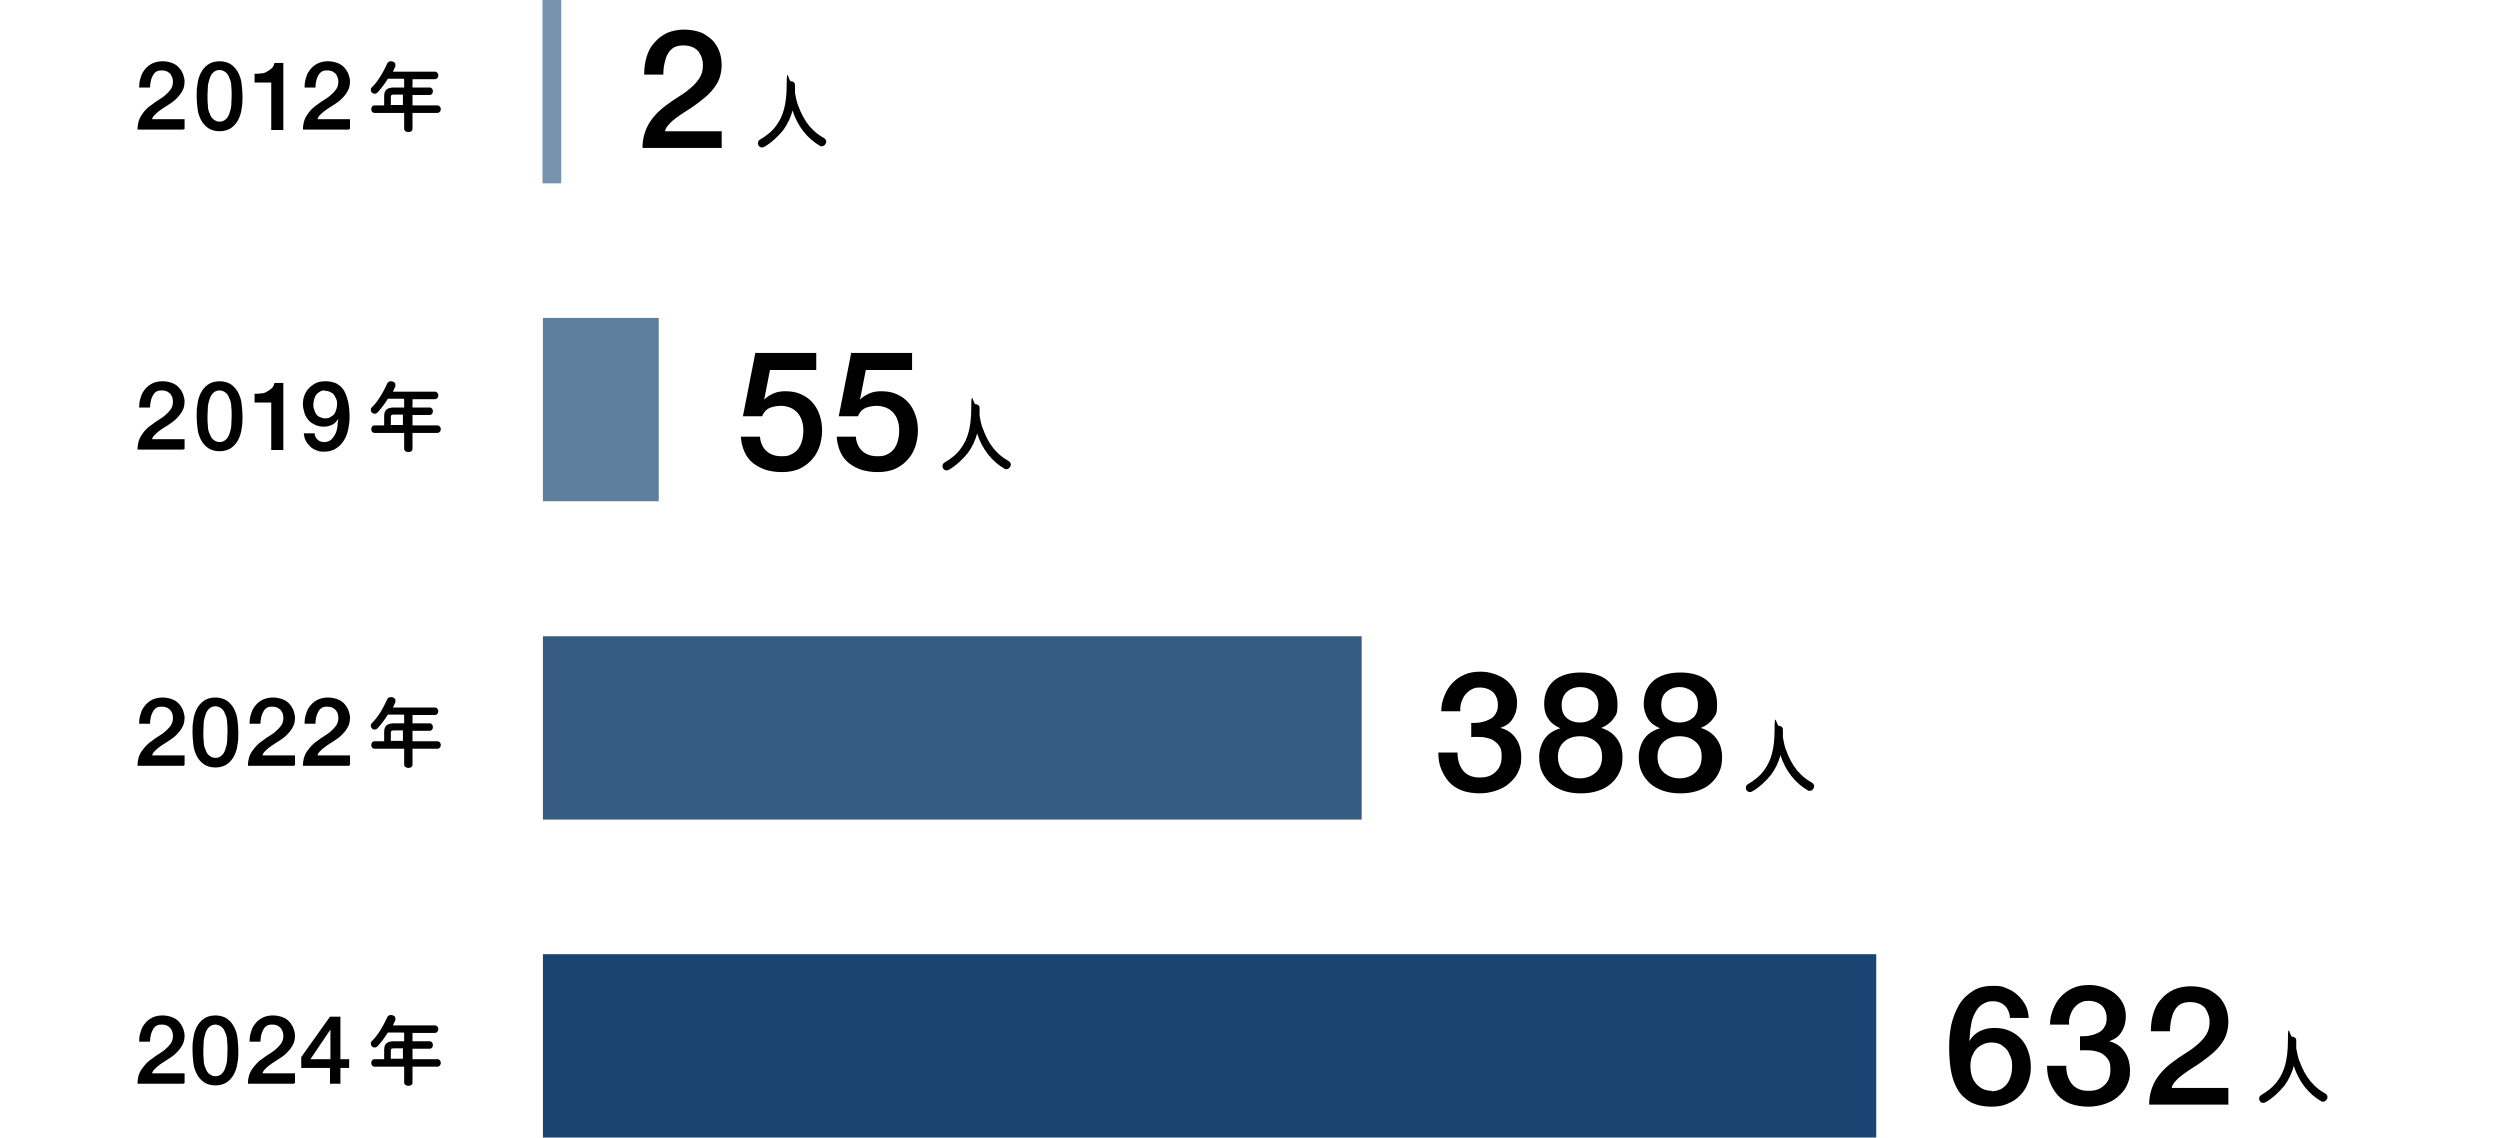 <?xml version="1.0" encoding="UTF-8"?>
<svg xmlns="http://www.w3.org/2000/svg" version="1.1" viewBox="0 0 600 273">
  <defs>
    <style>
      .cls-1 {
        fill: #7693ad;
      }

      .cls-2 {
        fill: #5d7e9d;
      }

      .cls-3 {
        fill: #1a4472;
      }

      .cls-4 {
        fill: #375c84;
      }
    </style>
  </defs>
  <!-- Generator: Adobe Illustrator 28.7.3, SVG Export Plug-In . SVG Version: 1.2.0 Build 164)  -->
  <g>
    <g id="_レイヤー_1" data-name="レイヤー_1">
      <rect class="cls-1" x="110.5" y="19.8" width="44" height="4.5" transform="translate(154.5 -110.5) rotate(90)"/>
      <rect class="cls-2" x="122.2" y="84.4" width="44" height="27.8" transform="translate(242.5 -45.9) rotate(90)"/>
      <rect class="cls-4" x="206.5" y="76.4" width="44" height="196.5" transform="translate(403.2 -53.8) rotate(90)"/>
      <rect class="cls-3" x="268.3" y="91" width="44" height="320" transform="translate(541.3 -39.3) rotate(90)"/>
      <path d="M96.8,18.9h-3.7c-.7,1.1-1.5,2.2-2.4,3.2-.3.3-.5.4-.8.4-.5,0-.9-.4-.9-.9s.1-.5.4-.8c1.4-1.4,2.6-3.5,3.5-5.5.2-.5.6-.6,1-.6s1,.3,1,.8,0,.3,0,.4c-.2.4-.4.9-.6,1.3h10.1c.5,0,.8.5.8.9s-.3.9-.8.9h-5.4v2h4.1c.5,0,.8.4.8.9s-.3.9-.8.9h-4.1v2.5h6c.5,0,.8.5.8.9s-.3.9-.8.9h-6v3.8c0,.6-.5.8-1,.8s-1-.3-1-.8v-3.8h-7.1c-.5,0-.8-.4-.8-.9s.3-.9.8-.9h2.3v-2.2c0-1.4.6-2.1,2.4-2.1h2.4v-2ZM94.6,22.7c-.6,0-.8.1-.8.6v1.9h2.9v-2.5h-2.2Z"/>
      <g>
        <path d="M44,31.1h-11c0-1.3.3-2.5,1-3.5.6-1,1.5-1.9,2.6-2.6.5-.4,1.1-.8,1.6-1.1s1.1-.7,1.6-1.2c.5-.4.9-.9,1.2-1.3.3-.5.5-1,.5-1.7,0-.3,0-.6-.1-.9s-.2-.6-.4-.9c-.2-.3-.5-.5-.8-.7-.4-.2-.8-.3-1.4-.3s-1,.1-1.3.3c-.3.2-.6.5-.8.9-.2.4-.4.8-.5,1.3-.1.5-.2,1-.2,1.6h-2.6c0-.9.1-1.7.4-2.5.2-.8.6-1.4,1.1-2,.5-.6,1.1-1,1.7-1.3.7-.3,1.5-.5,2.4-.5s1.8.2,2.5.5c.7.3,1.2.7,1.6,1.2.4.5.7,1,.9,1.6.2.6.3,1.1.3,1.6s-.1,1.2-.3,1.7c-.2.5-.5,1-.8,1.4-.3.4-.7.8-1.1,1.2-.4.4-.9.7-1.3,1-.5.3-.9.6-1.4.9-.5.3-.9.6-1.3.9-.4.3-.7.6-1,.9-.3.3-.5.6-.6,1h7.8v2.3Z"/>
        <path d="M52.7,14.7c1.1,0,2.1.3,2.8.8.7.5,1.3,1.2,1.7,2,.4.8.7,1.7.8,2.7.1,1,.2,1.9.2,2.9s0,1.9-.2,2.9c-.1,1-.4,1.9-.8,2.7-.4.8-1,1.5-1.7,2-.7.5-1.7.8-2.8.8s-2.1-.3-2.8-.8c-.7-.5-1.3-1.2-1.7-2-.4-.8-.7-1.7-.8-2.7-.1-1-.2-1.9-.2-2.9s0-1.9.2-2.9c.1-1,.4-1.9.8-2.7s1-1.5,1.7-2c.7-.5,1.7-.8,2.8-.8ZM52.7,29.2c.6,0,1-.2,1.4-.5s.7-.8.9-1.3c.2-.6.4-1.2.5-2,0-.8.1-1.5.1-2.4s0-1.6-.1-2.4c0-.7-.2-1.4-.5-2-.2-.6-.5-1-.9-1.3-.4-.3-.9-.5-1.4-.5s-1.1.2-1.4.5c-.4.3-.7.8-.9,1.3-.2.6-.4,1.2-.5,2,0,.7-.1,1.5-.1,2.4s0,1.6.1,2.4c0,.8.2,1.4.5,2,.2.6.5,1,.9,1.3.4.3.9.5,1.4.5Z"/>
        <path d="M61.2,17.7c.6,0,1.1,0,1.6-.1.5,0,1-.2,1.4-.5.4-.2.8-.5,1.1-.8.3-.3.5-.8.6-1.2h2.1v16.1h-2.9v-11.4h-4v-2.1Z"/>
        <path d="M83.7,31.1h-11c0-1.3.3-2.5,1-3.5.6-1,1.5-1.9,2.6-2.6.5-.4,1.1-.8,1.6-1.1s1.1-.7,1.6-1.2c.5-.4.9-.9,1.2-1.3.3-.5.5-1,.5-1.7,0-.3,0-.6-.1-.9s-.2-.6-.4-.9c-.2-.3-.5-.5-.8-.7-.4-.2-.8-.3-1.4-.3s-1,.1-1.3.3c-.3.2-.6.5-.8.9-.2.4-.4.8-.5,1.3-.1.5-.2,1-.2,1.6h-2.6c0-.9.1-1.7.4-2.5.2-.8.6-1.4,1.1-2,.5-.6,1.1-1,1.7-1.3.7-.3,1.5-.5,2.4-.5s1.8.2,2.5.5c.7.3,1.2.7,1.6,1.2.4.5.7,1,.9,1.6.2.6.3,1.1.3,1.6s-.1,1.2-.3,1.7c-.2.5-.5,1-.8,1.4-.3.4-.7.8-1.1,1.2-.4.4-.9.7-1.3,1-.5.3-.9.6-1.4.9-.5.3-.9.6-1.3.9-.4.3-.7.6-1,.9-.3.3-.5.6-.6,1h7.8v2.3Z"/>
      </g>
      <path d="M96.8,95.7h-3.7c-.7,1.1-1.5,2.2-2.4,3.2-.3.3-.5.4-.8.4-.5,0-.9-.4-.9-.9s.1-.5.4-.8c1.4-1.4,2.6-3.5,3.5-5.5.2-.5.6-.6,1-.6s1,.3,1,.8,0,.3,0,.4c-.2.4-.4.9-.6,1.3h10.1c.5,0,.8.5.8.9s-.3.9-.8.9h-5.4v2h4.1c.5,0,.8.4.8.9s-.3.9-.8.9h-4.1v2.5h6c.5,0,.8.5.8.9s-.3.9-.8.9h-6v3.8c0,.6-.5.8-1,.8s-1-.3-1-.8v-3.8h-7.1c-.5,0-.8-.4-.8-.9s.3-.9.8-.9h2.3v-2.2c0-1.4.6-2.1,2.4-2.1h2.4v-2ZM94.6,99.5c-.6,0-.8.1-.8.6v1.9h2.9v-2.5h-2.2Z"/>
      <g>
        <path d="M44,107.9h-11c0-1.3.3-2.5,1-3.5.6-1,1.5-1.9,2.6-2.6.5-.4,1.1-.8,1.6-1.1s1.1-.7,1.6-1.2c.5-.4.9-.9,1.2-1.3.3-.5.5-1,.5-1.7,0-.3,0-.6-.1-.9,0-.3-.2-.6-.4-.9-.2-.3-.5-.5-.8-.7-.4-.2-.8-.3-1.4-.3s-1,.1-1.3.3c-.3.2-.6.5-.8.9s-.4.8-.5,1.3c-.1.5-.2,1-.2,1.6h-2.6c0-.9.1-1.7.4-2.5.2-.8.6-1.4,1.1-2,.5-.6,1.1-1,1.7-1.3s1.5-.5,2.4-.5,1.8.2,2.5.5c.7.3,1.2.7,1.6,1.2.4.5.7,1,.9,1.6.2.6.3,1.1.3,1.6s-.1,1.2-.3,1.7c-.2.5-.5,1-.8,1.4-.3.4-.7.8-1.1,1.2-.4.4-.9.7-1.3,1s-.9.6-1.4.9c-.5.3-.9.6-1.3.9-.4.3-.7.6-1,.9-.3.3-.5.6-.6,1h7.8v2.3Z"/>
        <path d="M52.7,91.5c1.1,0,2.1.3,2.8.8.7.5,1.3,1.2,1.7,2,.4.8.7,1.7.8,2.7.1,1,.2,1.9.2,2.9s0,1.9-.2,2.9c-.1,1-.4,1.9-.8,2.7-.4.8-1,1.5-1.7,2-.7.5-1.7.8-2.8.8s-2.1-.3-2.8-.8c-.7-.5-1.3-1.2-1.7-2s-.7-1.7-.8-2.7c-.1-1-.2-1.9-.2-2.9s0-1.9.2-2.9c.1-1,.4-1.9.8-2.7s1-1.5,1.7-2c.7-.5,1.7-.8,2.8-.8ZM52.7,106.1c.6,0,1-.2,1.4-.5.4-.3.7-.8.9-1.3.2-.6.4-1.2.5-2,0-.8.1-1.5.1-2.4s0-1.6-.1-2.4c0-.7-.2-1.4-.5-2-.2-.6-.5-1-.9-1.3s-.9-.5-1.4-.5-1.1.2-1.4.5c-.4.3-.7.8-.9,1.3-.2.6-.4,1.2-.5,2,0,.7-.1,1.5-.1,2.4s0,1.6.1,2.4c0,.8.2,1.4.5,2,.2.6.5,1,.9,1.3.4.3.9.5,1.4.5Z"/>
        <path d="M61.2,94.5c.6,0,1.1,0,1.6-.1.5,0,1-.2,1.4-.5.4-.2.8-.5,1.1-.8.3-.3.5-.8.6-1.2h2.1v16.1h-2.9v-11.4h-4v-2.1Z"/>
        <path d="M75.5,103.9c0,.7.3,1.2.7,1.6.4.4,1,.6,1.6.6s1.3-.2,1.7-.6c.4-.4.7-.8,1-1.4s.4-1.2.5-1.8c0-.6.1-1.2.2-1.8h0c-.4.6-.8,1.1-1.4,1.4-.6.3-1.3.5-2,.5s-1.5-.1-2.1-.4c-.6-.3-1.2-.6-1.6-1.1-.4-.5-.8-1-1-1.7s-.4-1.4-.4-2.2.1-1.5.4-2.2.6-1.2,1.1-1.7c.5-.5,1.1-.9,1.7-1.2s1.5-.4,2.3-.4,2.1.2,2.8.7c.7.4,1.3,1,1.7,1.8.4.8.7,1.7.9,2.7.2,1,.3,2.1.3,3.3s-.1,1.9-.3,2.9c-.2,1-.5,1.9-1,2.7s-1.1,1.5-1.9,2-1.7.8-2.9.8-1.2-.1-1.8-.3c-.6-.2-1.1-.5-1.5-.9-.4-.4-.8-.8-1.1-1.4-.3-.5-.4-1.1-.5-1.8h2.6ZM78,93.7c-.5,0-.9,0-1.2.3-.4.2-.6.4-.9.7-.2.3-.4.7-.5,1.1-.1.4-.2.8-.2,1.2s0,.9.2,1.3c.1.4.3.8.5,1.1.2.3.5.6.9.7.4.2.8.3,1.2.3s.9,0,1.3-.3.7-.4.9-.7c.2-.3.4-.7.5-1.1s.2-.8.2-1.3,0-.8-.2-1.2-.3-.7-.5-1c-.2-.3-.5-.5-.9-.7-.4-.2-.8-.3-1.3-.3Z"/>
      </g>
      <path d="M96.8,171.5h-3.7c-.7,1.1-1.5,2.2-2.4,3.2-.3.3-.5.4-.8.4-.5,0-.9-.4-.9-.9s.1-.5.4-.8c1.4-1.4,2.6-3.5,3.5-5.5.2-.5.6-.6,1-.6s1,.3,1,.8,0,.3,0,.4c-.2.4-.4.9-.6,1.3h10.1c.5,0,.8.5.8.9s-.3.9-.8.9h-5.4v2h4.1c.5,0,.8.4.8.9s-.3.9-.8.9h-4.1v2.5h6c.5,0,.8.5.8.9s-.3.9-.8.9h-6v3.8c0,.6-.5.8-1,.8s-1-.3-1-.8v-3.8h-7.1c-.5,0-.8-.4-.8-.9s.3-.9.8-.9h2.3v-2.2c0-1.4.6-2.1,2.4-2.1h2.4v-2ZM94.6,175.3c-.6,0-.8.1-.8.6v1.9h2.9v-2.5h-2.2Z"/>
      <g>
        <path d="M44,183.8h-11c0-1.3.3-2.5,1-3.5s1.5-1.9,2.6-2.6c.5-.4,1.1-.8,1.6-1.1s1.1-.7,1.6-1.2c.5-.4.9-.9,1.2-1.3.3-.5.5-1,.5-1.7,0-.3,0-.6-.1-.9,0-.3-.2-.6-.4-.9-.2-.3-.5-.5-.8-.7-.4-.2-.8-.3-1.4-.3s-1,.1-1.3.3c-.3.2-.6.5-.8.9-.2.4-.4.8-.5,1.3-.1.5-.2,1-.2,1.6h-2.6c0-.9.1-1.7.4-2.5.2-.8.6-1.4,1.1-2,.5-.6,1.1-1,1.7-1.3.7-.3,1.5-.5,2.4-.5s1.8.2,2.5.5c.7.3,1.2.7,1.6,1.2.4.5.7,1,.9,1.6.2.6.3,1.1.3,1.6s-.1,1.2-.3,1.7c-.2.5-.5,1-.8,1.4-.3.4-.7.8-1.1,1.2-.4.4-.9.7-1.3,1-.5.3-.9.6-1.4.9s-.9.6-1.3.9-.7.6-1,.9c-.3.3-.5.6-.6,1h7.8v2.3Z"/>
        <path d="M51.7,167.4c1.1,0,2.1.3,2.8.8.7.5,1.3,1.2,1.7,2,.4.8.7,1.7.8,2.7.1,1,.2,1.9.2,2.9s0,1.9-.2,2.9c-.1,1-.4,1.9-.8,2.7-.4.8-1,1.5-1.7,2-.7.5-1.7.8-2.8.8s-2.1-.3-2.8-.8c-.7-.5-1.3-1.2-1.7-2-.4-.8-.7-1.7-.8-2.7-.1-1-.2-1.9-.2-2.9s0-1.9.2-2.9c.1-1,.4-1.9.8-2.7s1-1.5,1.7-2c.7-.5,1.7-.8,2.8-.8ZM51.7,181.9c.6,0,1-.2,1.4-.5.4-.3.7-.8.9-1.3.2-.6.4-1.2.5-2,0-.8.1-1.5.1-2.4s0-1.6-.1-2.4c0-.7-.2-1.4-.5-2-.2-.6-.5-1-.9-1.3-.4-.3-.9-.5-1.4-.5s-1.1.2-1.4.5c-.4.3-.7.8-.9,1.3-.2.6-.4,1.2-.5,2,0,.7-.1,1.5-.1,2.4s0,1.6.1,2.4c0,.8.2,1.4.5,2,.2.6.5,1,.9,1.3.4.3.9.5,1.4.5Z"/>
        <path d="M70.5,183.8h-11c0-1.3.3-2.5,1-3.5s1.5-1.9,2.6-2.6c.5-.4,1.1-.8,1.6-1.1s1.1-.7,1.6-1.2c.5-.4.9-.9,1.2-1.3.3-.5.5-1,.5-1.7,0-.3,0-.6-.1-.9,0-.3-.2-.6-.4-.9-.2-.3-.5-.5-.8-.7-.4-.2-.8-.3-1.4-.3s-1,.1-1.3.3c-.3.2-.6.5-.8.9-.2.4-.4.8-.5,1.3-.1.5-.2,1-.2,1.6h-2.6c0-.9.1-1.7.4-2.5.2-.8.6-1.4,1.1-2,.5-.6,1.1-1,1.7-1.3.7-.3,1.5-.5,2.4-.5s1.8.2,2.5.5c.7.3,1.2.7,1.6,1.2.4.5.7,1,.9,1.6.2.6.3,1.1.3,1.6s-.1,1.2-.3,1.7c-.2.5-.5,1-.8,1.4-.3.4-.7.8-1.1,1.2-.4.4-.9.7-1.3,1-.5.3-.9.6-1.4.9s-.9.6-1.3.9-.7.6-1,.9c-.3.3-.5.6-.6,1h7.8v2.3Z"/>
        <path d="M83.7,183.8h-11c0-1.3.3-2.5,1-3.5s1.5-1.9,2.6-2.6c.5-.4,1.1-.8,1.6-1.1s1.1-.7,1.6-1.2c.5-.4.9-.9,1.2-1.3.3-.5.5-1,.5-1.7,0-.3,0-.6-.1-.9,0-.3-.2-.6-.4-.9-.2-.3-.5-.5-.8-.7-.4-.2-.8-.3-1.4-.3s-1,.1-1.3.3c-.3.2-.6.5-.8.9-.2.4-.4.8-.5,1.3-.1.5-.2,1-.2,1.6h-2.6c0-.9.1-1.7.4-2.5.2-.8.6-1.4,1.1-2,.5-.6,1.1-1,1.7-1.3.7-.3,1.5-.5,2.4-.5s1.8.2,2.5.5c.7.3,1.2.7,1.6,1.2.4.5.7,1,.9,1.6.2.6.3,1.1.3,1.6s-.1,1.2-.3,1.7c-.2.5-.5,1-.8,1.4-.3.4-.7.8-1.1,1.2-.4.4-.9.7-1.3,1-.5.3-.9.6-1.4.9s-.9.6-1.3.9-.7.6-1,.9c-.3.3-.5.6-.6,1h7.8v2.3Z"/>
      </g>
      <path d="M96.8,247.8h-3.7c-.7,1.1-1.5,2.2-2.4,3.2-.3.3-.5.4-.8.4-.5,0-.9-.4-.9-.9s.1-.5.4-.8c1.4-1.4,2.6-3.5,3.5-5.5.2-.5.6-.6,1-.6s1,.3,1,.8,0,.3,0,.4c-.2.4-.4.9-.6,1.3h10.1c.5,0,.8.5.8.9s-.3.9-.8.9h-5.4v2h4.1c.5,0,.8.4.8.9s-.3.9-.8.9h-4.1v2.5h6c.5,0,.8.5.8.9s-.3.9-.8.9h-6v3.8c0,.6-.5.8-1,.8s-1-.3-1-.8v-3.8h-7.1c-.5,0-.8-.4-.8-.9s.3-.9.8-.9h2.3v-2.2c0-1.4.6-2.1,2.4-2.1h2.4v-2ZM94.6,251.6c-.6,0-.8.1-.8.6v1.9h2.9v-2.5h-2.2Z"/>
      <g>
        <path d="M44,260.1h-11c0-1.3.3-2.5,1-3.5s1.5-1.9,2.6-2.6c.5-.4,1.1-.8,1.6-1.1.6-.4,1.1-.7,1.6-1.2.5-.4.9-.9,1.2-1.3.3-.5.5-1,.5-1.7,0-.3,0-.6-.1-.9s-.2-.6-.4-.9c-.2-.3-.5-.5-.8-.7-.4-.2-.8-.3-1.4-.3s-1,.1-1.3.3c-.3.2-.6.5-.8.9s-.4.8-.5,1.3c-.1.5-.2,1-.2,1.6h-2.6c0-.9.1-1.7.4-2.5.2-.8.6-1.4,1.1-2,.5-.6,1.1-1,1.7-1.3s1.5-.5,2.4-.5,1.8.2,2.5.5c.7.3,1.2.7,1.6,1.2s.7,1,.9,1.6c.2.6.3,1.1.3,1.6s-.1,1.2-.3,1.7c-.2.5-.5,1-.8,1.4-.3.4-.7.8-1.1,1.2-.4.4-.9.7-1.3,1-.5.3-.9.6-1.4.9-.5.3-.9.6-1.3.9s-.7.6-1,.9c-.3.3-.5.6-.6,1h7.8v2.3Z"/>
        <path d="M51.7,243.7c1.1,0,2.1.3,2.8.8.7.5,1.3,1.2,1.7,2,.4.8.7,1.7.8,2.7.1,1,.2,1.9.2,2.9s0,1.9-.2,2.9c-.1,1-.4,1.9-.8,2.7-.4.8-1,1.5-1.7,2-.7.5-1.7.8-2.8.8s-2.1-.3-2.8-.8c-.7-.5-1.3-1.2-1.7-2s-.7-1.7-.8-2.7c-.1-1-.2-1.9-.2-2.9s0-1.9.2-2.9c.1-1,.4-1.9.8-2.7s1-1.5,1.7-2c.7-.5,1.7-.8,2.8-.8ZM51.7,258.3c.6,0,1-.2,1.4-.5s.7-.8.9-1.3c.2-.6.4-1.2.5-2,0-.8.1-1.5.1-2.4s0-1.6-.1-2.4c0-.7-.2-1.4-.5-2-.2-.6-.5-1-.9-1.3-.4-.3-.9-.5-1.4-.5s-1.1.2-1.4.5c-.4.3-.7.8-.9,1.3-.2.6-.4,1.2-.5,2,0,.7-.1,1.5-.1,2.4s0,1.6.1,2.4c0,.8.2,1.4.5,2,.2.6.5,1,.9,1.3.4.3.9.5,1.4.5Z"/>
        <path d="M70.5,260.1h-11c0-1.3.3-2.5,1-3.5s1.5-1.9,2.6-2.6c.5-.4,1.1-.8,1.6-1.1.6-.4,1.1-.7,1.6-1.2.5-.4.9-.9,1.2-1.3.3-.5.5-1,.5-1.7,0-.3,0-.6-.1-.9s-.2-.6-.4-.9c-.2-.3-.5-.5-.8-.7-.4-.2-.8-.3-1.4-.3s-1,.1-1.3.3c-.3.2-.6.5-.8.9s-.4.8-.5,1.3c-.1.5-.2,1-.2,1.6h-2.6c0-.9.1-1.7.4-2.5.2-.8.6-1.4,1.1-2,.5-.6,1.1-1,1.7-1.3s1.5-.5,2.4-.5,1.8.2,2.5.5c.7.3,1.2.7,1.6,1.2s.7,1,.9,1.6c.2.6.3,1.1.3,1.6s-.1,1.2-.3,1.7c-.2.5-.5,1-.8,1.4-.3.4-.7.8-1.1,1.2-.4.4-.9.7-1.3,1-.5.3-.9.6-1.4.9-.5.3-.9.6-1.3.9s-.7.6-1,.9c-.3.3-.5.6-.6,1h7.8v2.3Z"/>
        <path d="M83.8,256.3h-2.1v3.8h-2.5v-3.8h-6.9v-2.6l6.9-9.7h2.5v10.2h2.1v2.1ZM74.4,254.2h4.9v-7.1h0l-4.8,7.1Z"/>
      </g>
      <path d="M191.6,25.4c.6,1.7,1.4,3.3,2.6,4.8.6.7,1.3,1.4,2.1,2,.4.3.9.6,1.4.9.4.2.6.6.6.9,0,.5-.5,1.1-1,1.1s-.4,0-.5-.1c-3-1.7-5.4-4.7-6.6-8.5-.4,1.7-1.2,3.3-2.2,4.7-1.2,1.5-2.9,3.1-4.5,4-.2.1-.4.2-.6.2-.6,0-1-.5-1-1s.2-.7.5-.9c1.4-.8,3-2,4-3.5,1.5-2.1,2.4-4.8,2.4-9.6s.5-.9,1-.9,1,.3,1,.9,0,1.3,0,1.9c.2,1.1.4,2.1.8,3.2Z"/>
      <path d="M173.3,35.5h-19.1c0-2.3.6-4.3,1.7-6.1,1.1-1.7,2.6-3.2,4.5-4.5.9-.7,1.9-1.3,2.8-1.9,1-.6,1.9-1.3,2.7-2,.8-.7,1.5-1.5,2-2.3.5-.8.8-1.8.8-2.9,0-.5,0-1-.2-1.6-.1-.6-.4-1.1-.7-1.6-.3-.5-.8-.9-1.4-1.2-.6-.3-1.4-.5-2.4-.5s-1.7.2-2.3.5c-.6.4-1.1.9-1.4,1.5-.4.6-.6,1.4-.8,2.2-.2.9-.3,1.8-.3,2.8h-4.6c0-1.5.2-3,.6-4.3.4-1.3,1-2.5,1.9-3.4.8-1,1.8-1.7,3-2.3,1.2-.5,2.6-.8,4.1-.8s3.1.3,4.3.8c1.1.6,2.1,1.3,2.8,2.1.7.9,1.2,1.8,1.5,2.8s.4,2,.4,2.9-.2,2.1-.5,3c-.3.9-.8,1.7-1.4,2.5-.6.8-1.3,1.5-2,2.1-.7.6-1.5,1.2-2.3,1.8s-1.6,1.1-2.4,1.6c-.8.5-1.5,1-2.2,1.5-.7.5-1.3,1-1.8,1.6-.5.5-.9,1.1-1,1.7h13.6v4.1Z"/>
      <path d="M235.9,102.9c.6,1.7,1.4,3.3,2.6,4.8.6.7,1.3,1.4,2.1,2,.4.3.9.6,1.4.9.4.2.6.6.6.9,0,.5-.5,1.1-1,1.1s-.4,0-.5-.1c-3-1.7-5.4-4.7-6.6-8.5-.4,1.7-1.2,3.3-2.2,4.7-1.2,1.5-2.9,3.1-4.5,4-.2.1-.4.2-.6.2-.6,0-1-.5-1-1s.2-.7.5-.9c1.4-.8,3-2,4-3.5,1.5-2.1,2.4-4.8,2.4-9.6s.5-.9,1-.9,1,.3,1,.9,0,1.3,0,1.9c.2,1.1.4,2.1.8,3.2Z"/>
      <path d="M428.7,180.1c.6,1.7,1.4,3.3,2.6,4.8.6.7,1.3,1.4,2.1,2,.4.3.9.6,1.4.9.4.2.6.6.6.9,0,.5-.5,1.1-1,1.1s-.4,0-.5-.1c-3-1.7-5.4-4.7-6.6-8.5-.4,1.7-1.2,3.3-2.2,4.7-1.2,1.5-2.9,3.1-4.5,4-.2.1-.4.2-.6.2-.6,0-1-.5-1-1s.2-.7.5-.9c1.4-.8,3-2,4-3.5,1.5-2.1,2.4-4.8,2.4-9.6s.5-.9,1-.9,1,.3,1,.9,0,1.3,0,1.9c.2,1.1.4,2.1.8,3.2Z"/>
      <path d="M551.9,254.7c.6,1.7,1.4,3.3,2.6,4.8.6.7,1.3,1.4,2.1,2,.4.3.9.6,1.4.9.4.2.6.6.6.9,0,.5-.5,1.1-1,1.1s-.4,0-.5-.1c-3-1.7-5.4-4.7-6.6-8.5-.4,1.7-1.2,3.3-2.2,4.7-1.2,1.5-2.9,3.1-4.5,4-.2.1-.4.2-.6.2-.6,0-1-.5-1-1s.2-.7.5-.9c1.4-.8,3-2,4-3.5,1.5-2.1,2.4-4.8,2.4-9.6s.5-.9,1-.9,1,.3,1,.9,0,1.3,0,1.9c.2,1.1.4,2.1.8,3.2Z"/>
      <g>
        <path d="M181.4,84.7h14.5v4.1h-11.1l-1.4,7.1h0c.6-.6,1.4-1.1,2.3-1.5.9-.4,1.9-.5,2.8-.5,1.4,0,2.6.2,3.7.7,1.1.5,2,1.1,2.8,2,.7.8,1.3,1.8,1.7,3,.4,1.1.6,2.4.6,3.7s-.2,2.3-.5,3.5c-.4,1.2-.9,2.3-1.7,3.2-.8,1-1.8,1.8-3,2.4-1.2.6-2.7.9-4.4.9s-2.6-.2-3.8-.5c-1.2-.4-2.2-.9-3.1-1.6-.9-.7-1.6-1.6-2.1-2.7-.5-1.1-.8-2.3-.9-3.7h4.6c.1,1.5.7,2.7,1.6,3.5.9.8,2.1,1.2,3.6,1.2s1.8-.2,2.4-.5c.7-.3,1.2-.8,1.6-1.3.4-.6.7-1.2.9-2,.2-.7.3-1.5.3-2.4s-.1-1.5-.3-2.2c-.2-.7-.5-1.3-1-1.9-.4-.5-1-1-1.7-1.3-.7-.3-1.5-.5-2.4-.5s-1.9.2-2.7.5c-.8.4-1.4,1-1.8,2h-4.6l3-15.3Z"/>
        <path d="M204.4,84.7h14.5v4.1h-11.1l-1.4,7.1h0c.6-.6,1.4-1.1,2.3-1.5.9-.4,1.9-.5,2.8-.5,1.4,0,2.6.2,3.7.7,1.1.5,2,1.1,2.8,2,.7.8,1.3,1.8,1.7,3,.4,1.1.6,2.4.6,3.7s-.2,2.3-.5,3.5c-.4,1.2-.9,2.3-1.7,3.2-.8,1-1.8,1.8-3,2.4-1.2.6-2.7.9-4.4.9s-2.6-.2-3.8-.5c-1.2-.4-2.2-.9-3.1-1.6-.9-.7-1.6-1.6-2.1-2.7-.5-1.1-.8-2.3-.9-3.7h4.6c.1,1.5.7,2.7,1.6,3.5.9.8,2.1,1.2,3.6,1.2s1.8-.2,2.4-.5c.7-.3,1.2-.8,1.6-1.3.4-.6.7-1.2.9-2,.2-.7.3-1.5.3-2.4s-.1-1.5-.3-2.2c-.2-.7-.5-1.3-1-1.9-.4-.5-1-1-1.7-1.3-.7-.3-1.5-.5-2.4-.5s-1.9.2-2.7.5c-.8.4-1.4,1-1.8,2h-4.6l3-15.3Z"/>
      </g>
      <g>
        <path d="M353.4,173.5c.7,0,1.5,0,2.2-.2.7-.1,1.4-.4,2-.7.6-.3,1.1-.8,1.4-1.4.4-.6.5-1.3.5-2.2s-.4-2.2-1.2-2.9c-.8-.7-1.9-1.1-3.1-1.1s-1.5.2-2.1.5-1.1.8-1.5,1.3c-.4.5-.7,1.2-.9,1.8-.2.7-.3,1.4-.2,2.1h-4.6c0-1.4.3-2.6.8-3.8.5-1.2,1.1-2.2,1.9-3s1.7-1.5,2.9-2c1.1-.5,2.4-.7,3.8-.7s2.2.2,3.2.5,2,.8,2.8,1.4c.8.6,1.5,1.4,2,2.3s.8,2,.8,3.3-.3,2.6-1,3.7c-.6,1.1-1.6,1.8-3,2.3h0c1.6.4,2.8,1.2,3.7,2.5s1.3,2.8,1.3,4.6-.3,2.5-.8,3.6c-.5,1.1-1.3,1.9-2.2,2.7s-2,1.3-3.2,1.7c-1.2.4-2.5.6-3.8.6s-3-.2-4.3-.7c-1.2-.5-2.2-1.1-3-2s-1.4-1.9-1.9-3.1-.7-2.5-.7-4h4.6c0,1.7.4,3.1,1.3,4.3.9,1.1,2.2,1.7,4,1.7s2.8-.4,3.8-1.3c1-.9,1.5-2.1,1.5-3.7s-.2-2-.6-2.6c-.4-.6-1-1.1-1.7-1.5-.7-.3-1.5-.5-2.3-.6-.9,0-1.8-.1-2.7,0v-3.4Z"/>
        <path d="M379.2,190.4c-1.4,0-2.7-.2-3.9-.6-1.2-.4-2.3-1-3.1-1.7s-1.6-1.7-2.1-2.8c-.5-1.1-.7-2.3-.7-3.7s.5-3.2,1.4-4.4c.9-1.2,2.2-2,3.7-2.4h0c-1.3-.6-2.3-1.3-2.9-2.3-.7-1-1-2.2-1-3.5,0-2.4.8-4.3,2.3-5.6,1.5-1.3,3.7-2,6.5-2s5,.7,6.5,2,2.3,3.2,2.3,5.6-.3,2.5-1,3.5-1.7,1.7-2.9,2.2h0c1.6.5,2.8,1.3,3.7,2.5.9,1.2,1.4,2.7,1.4,4.4s-.2,2.6-.7,3.7c-.5,1.1-1.2,2-2.1,2.8s-1.9,1.3-3.1,1.7c-1.2.4-2.5.6-3.9.6ZM379.2,186.8c1.5,0,2.8-.5,3.8-1.4,1-.9,1.5-2.2,1.5-3.8s-.5-2.8-1.5-3.6c-1-.9-2.3-1.3-3.8-1.3s-2.8.4-3.8,1.3c-1,.9-1.5,2.1-1.5,3.6s.5,2.9,1.5,3.8c1,.9,2.3,1.4,3.8,1.4ZM379.2,164.9c-1.2,0-2.3.4-3.1,1.1s-1.3,1.8-1.3,3.2.4,2.4,1.2,3.1c.8.7,1.9,1.1,3.2,1.1s2.3-.4,3.2-1.1c.8-.7,1.2-1.7,1.2-3.1s-.4-2.4-1.3-3.2-1.9-1.1-3.1-1.1Z"/>
        <path d="M403.1,190.4c-1.4,0-2.7-.2-3.9-.6-1.2-.4-2.3-1-3.1-1.7s-1.6-1.7-2.1-2.8c-.5-1.1-.7-2.3-.7-3.7s.5-3.2,1.4-4.4c.9-1.2,2.2-2,3.7-2.4h0c-1.3-.6-2.3-1.3-2.9-2.3s-1-2.2-1-3.5c0-2.4.8-4.3,2.3-5.6,1.5-1.3,3.7-2,6.5-2s5,.7,6.5,2c1.5,1.3,2.3,3.2,2.3,5.6s-.3,2.5-1,3.5c-.7,1-1.7,1.7-2.9,2.2h0c1.6.5,2.8,1.3,3.7,2.5.9,1.2,1.4,2.7,1.4,4.4s-.2,2.6-.7,3.7c-.5,1.1-1.2,2-2.1,2.8-.9.8-1.9,1.3-3.1,1.7-1.2.4-2.5.6-3.9.6ZM403.1,186.8c1.5,0,2.8-.5,3.8-1.4,1-.9,1.5-2.2,1.5-3.8s-.5-2.8-1.5-3.6c-1-.9-2.3-1.3-3.8-1.3s-2.8.4-3.8,1.3c-1,.9-1.5,2.1-1.5,3.6s.5,2.9,1.5,3.8c1,.9,2.3,1.4,3.8,1.4ZM403.1,164.9c-1.2,0-2.3.4-3.1,1.1-.9.7-1.3,1.8-1.3,3.2s.4,2.4,1.2,3.1c.8.7,1.9,1.1,3.2,1.1s2.3-.4,3.2-1.1c.8-.7,1.2-1.7,1.2-3.1s-.4-2.4-1.3-3.2c-.9-.7-1.9-1.1-3.1-1.1Z"/>
      </g>
      <g>
        <path d="M482.4,244.2c-.1-1.1-.5-2.1-1.2-2.8-.7-.7-1.7-1.1-2.9-1.1s-1.5.2-2.1.5c-.6.3-1.1.7-1.5,1.2-.4.5-.7,1.1-1,1.7-.3.7-.5,1.3-.6,2.1s-.3,1.4-.3,2.1c0,.7-.1,1.4-.2,2h0c.6-1,1.5-1.9,2.5-2.4s2.2-.8,3.5-.8,2.6.2,3.7.7c1.1.5,2,1.1,2.8,2s1.3,1.8,1.7,3c.4,1.1.6,2.4.6,3.7s-.2,2.6-.7,3.8c-.4,1.2-1.1,2.2-1.9,3-.8.9-1.8,1.5-3,2-1.1.5-2.4.7-3.8.7-2.1,0-3.7-.4-5.1-1.1-1.3-.8-2.4-1.8-3.1-3.1-.8-1.3-1.3-2.9-1.6-4.6-.3-1.8-.4-3.7-.4-5.7s.2-3.4.5-5.1c.4-1.7,1-3.3,1.8-4.7.8-1.4,1.9-2.5,3.3-3.4,1.3-.9,3-1.3,5-1.3s2.2.2,3.2.6,1.9.9,2.6,1.6c.8.7,1.4,1.5,1.9,2.4.5.9.7,2,.8,3.1h-4.6ZM478,261.9c.8,0,1.5-.2,2.2-.5.6-.3,1.1-.8,1.5-1.3.4-.5.7-1.2.9-1.9.2-.7.3-1.4.3-2.2s0-1.5-.3-2.2-.5-1.3-.9-1.8c-.4-.5-.9-.9-1.5-1.3-.6-.3-1.3-.5-2.2-.5s-1.6.2-2.2.5c-.6.3-1.2.7-1.6,1.2-.4.5-.7,1.1-1,1.8-.2.7-.3,1.4-.3,2.2s.1,1.5.3,2.2c.2.7.5,1.3,1,1.9.4.5,1,1,1.6,1.3.6.3,1.4.5,2.2.5Z"/>
        <path d="M499.5,248.7c.7,0,1.5,0,2.2-.2.7-.1,1.4-.4,2-.7.6-.3,1.1-.8,1.4-1.4.4-.6.5-1.3.5-2.2s-.4-2.2-1.2-2.9c-.8-.7-1.9-1.1-3.1-1.1s-1.5.2-2.1.5-1.1.8-1.5,1.3c-.4.5-.7,1.2-.9,1.8-.2.7-.3,1.4-.2,2.1h-4.6c0-1.4.3-2.6.8-3.8.5-1.2,1.1-2.2,1.9-3s1.7-1.5,2.9-2c1.1-.5,2.4-.7,3.8-.7s2.2.2,3.2.5,2,.8,2.8,1.4c.8.6,1.5,1.4,2,2.3s.8,2,.8,3.3-.3,2.6-1,3.7c-.6,1.1-1.6,1.8-3,2.3h0c1.6.4,2.8,1.2,3.7,2.5s1.3,2.8,1.3,4.6-.3,2.5-.8,3.6c-.5,1.1-1.3,1.9-2.2,2.7s-2,1.3-3.2,1.7c-1.2.4-2.5.6-3.8.6s-3-.2-4.3-.7c-1.2-.5-2.2-1.1-3-2s-1.4-1.9-1.9-3.1-.7-2.5-.7-4h4.6c0,1.7.4,3.1,1.3,4.3.9,1.1,2.2,1.7,4,1.7s2.8-.4,3.8-1.3c1-.9,1.5-2.1,1.5-3.7s-.2-2-.6-2.6c-.4-.6-1-1.1-1.7-1.5-.7-.3-1.5-.5-2.3-.6-.9,0-1.8-.1-2.7,0v-3.4Z"/>
        <path d="M534.9,265.1h-19.1c0-2.3.6-4.3,1.7-6.1,1.1-1.7,2.6-3.2,4.5-4.5.9-.7,1.9-1.3,2.8-1.9,1-.6,1.9-1.3,2.7-2,.8-.7,1.5-1.5,2-2.3s.8-1.8.8-2.9c0-.5,0-1-.2-1.6s-.4-1.1-.7-1.6c-.3-.5-.8-.9-1.4-1.2-.6-.3-1.4-.5-2.4-.5s-1.7.2-2.3.5c-.6.4-1.1.9-1.4,1.5-.4.6-.6,1.4-.8,2.2-.2.9-.3,1.8-.3,2.8h-4.6c0-1.5.2-3,.6-4.3.4-1.3,1-2.5,1.9-3.4.8-1,1.8-1.7,3-2.3,1.2-.5,2.6-.8,4.1-.8s3.1.3,4.3.8c1.1.6,2.1,1.3,2.8,2.1.7.9,1.2,1.8,1.5,2.8.3,1,.4,2,.4,2.9s-.2,2.1-.5,3c-.3.9-.8,1.7-1.4,2.5-.6.8-1.3,1.5-2,2.1-.7.6-1.5,1.2-2.3,1.8-.8.6-1.6,1.1-2.4,1.6-.8.5-1.5,1-2.2,1.5-.7.5-1.3,1-1.8,1.6-.5.5-.9,1.1-1,1.7h13.6v4.1Z"/>
      </g>
    </g>
  </g>
</svg>